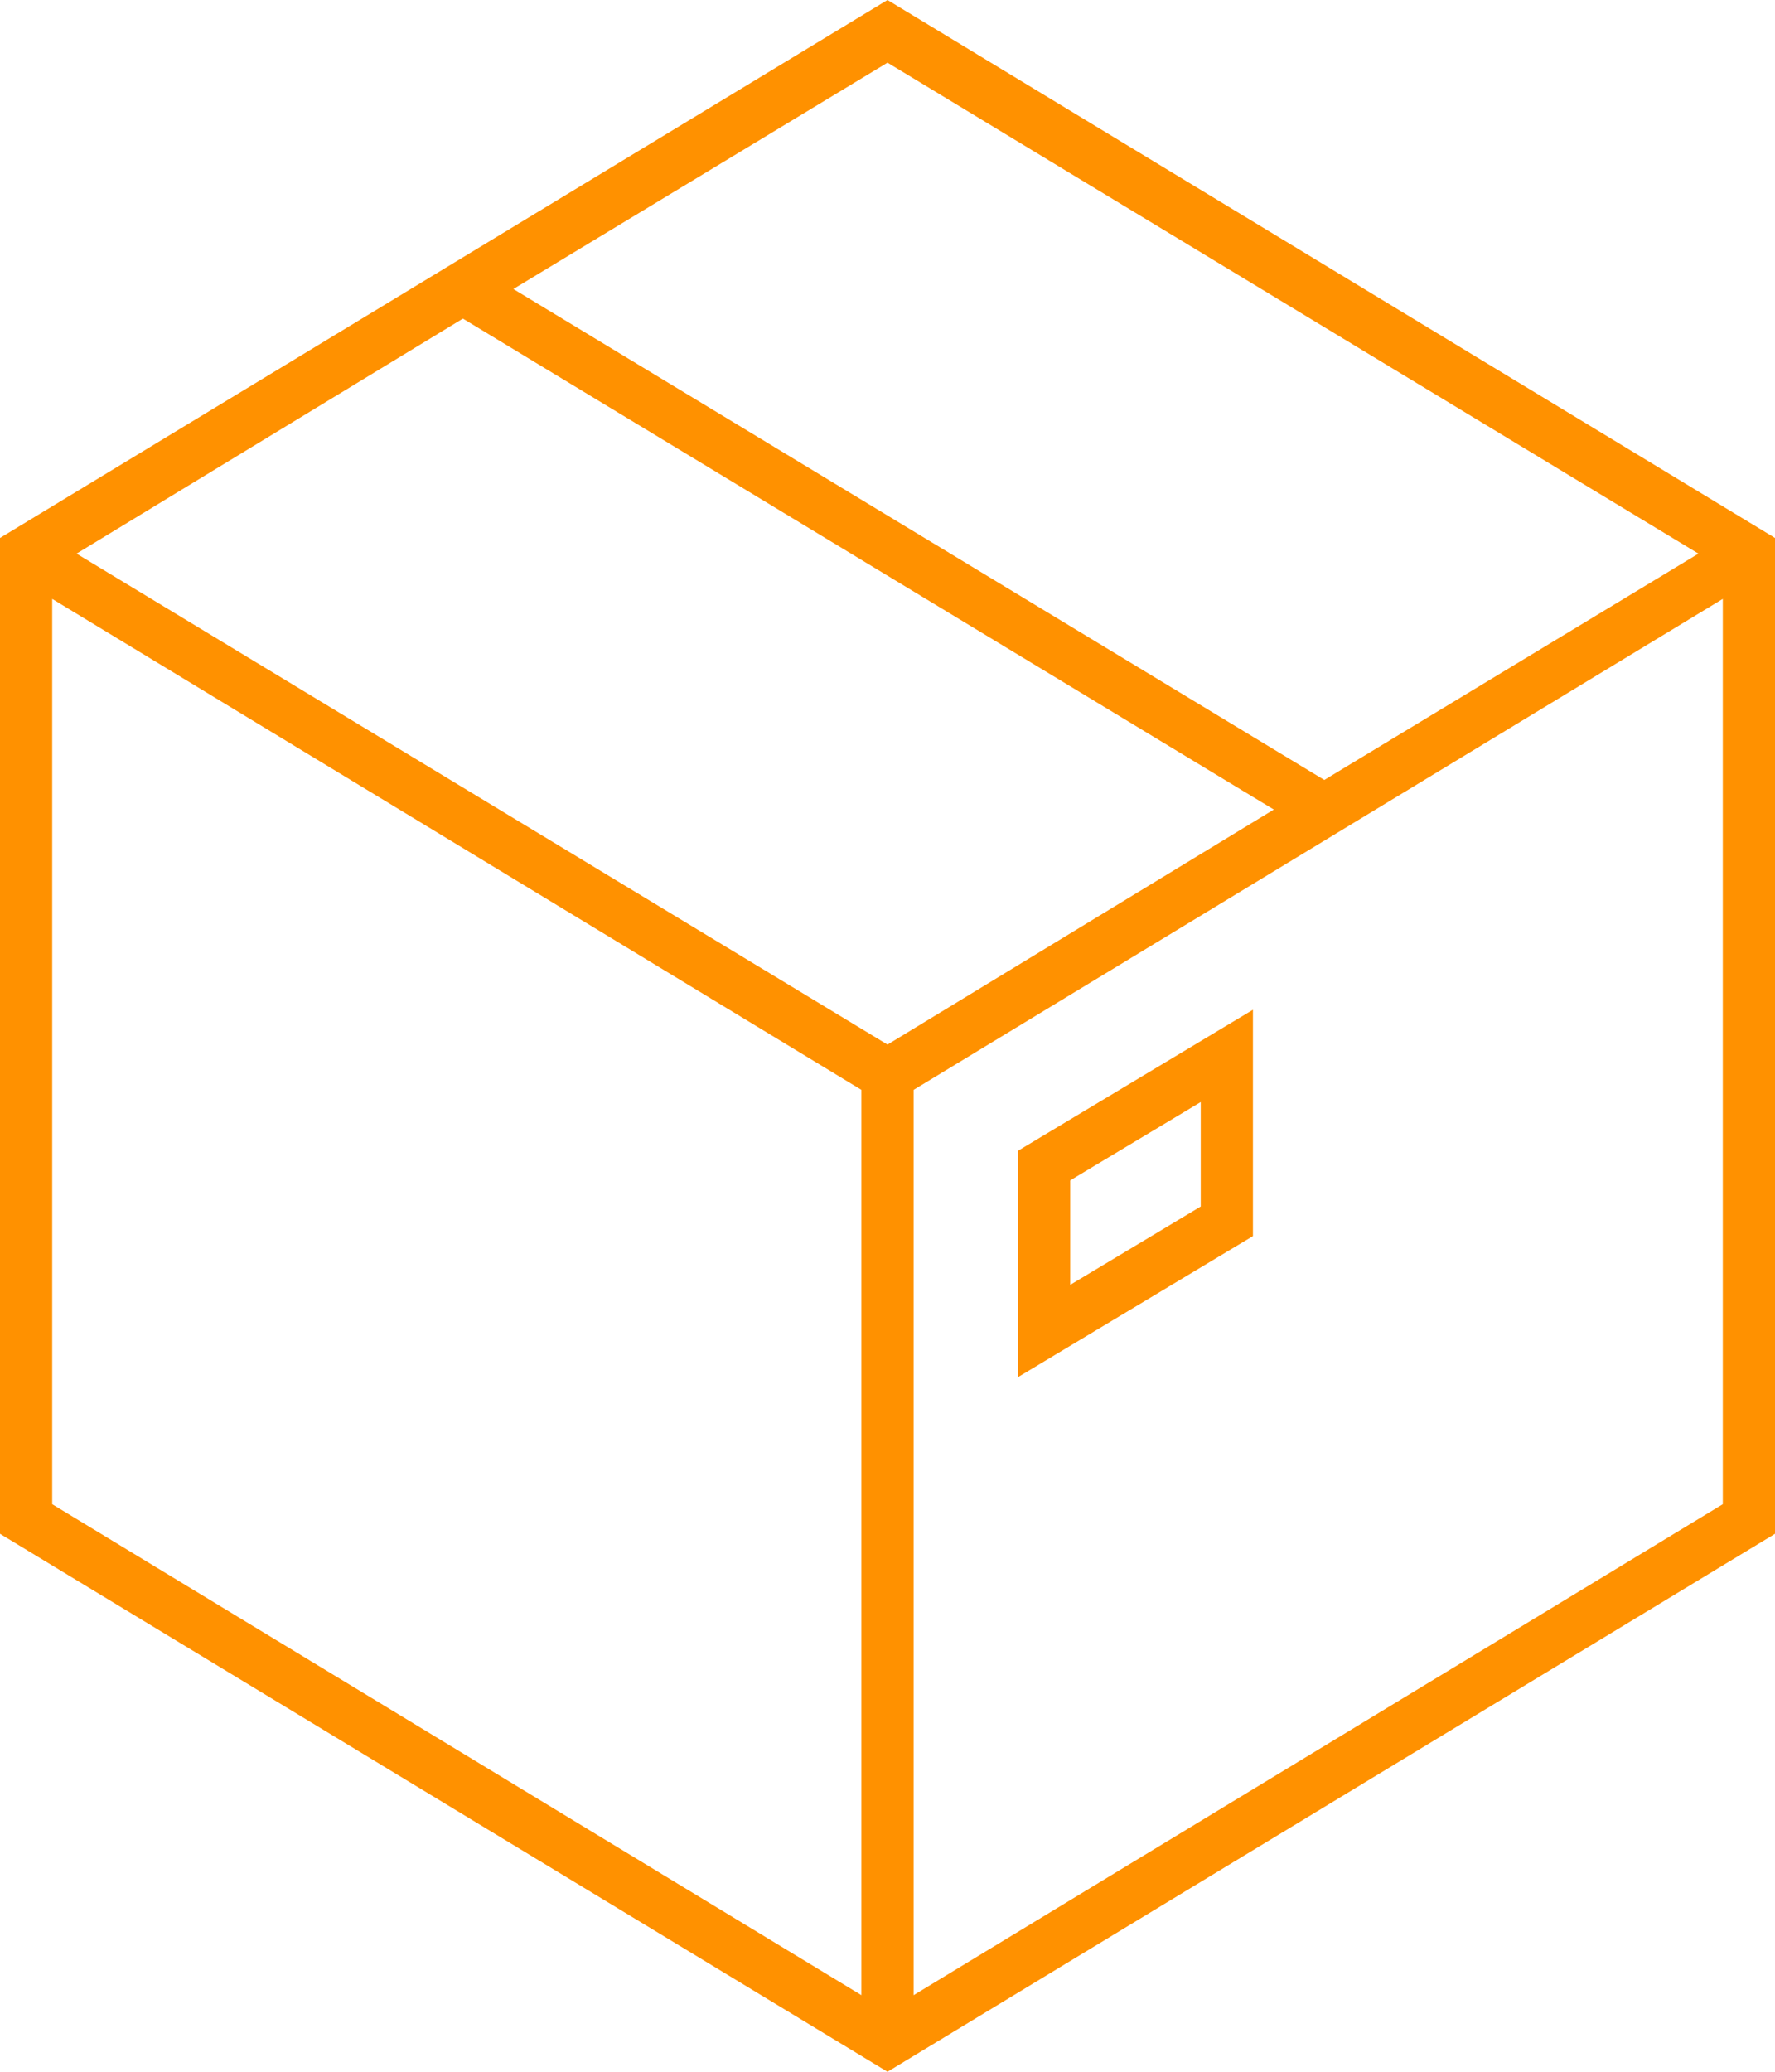 <?xml version="1.0" encoding="utf-8"?>
<svg xmlns="http://www.w3.org/2000/svg" xmlns:xlink="http://www.w3.org/1999/xlink" version="1.1" id="Layer_1" x="0px" y="0px" viewBox="0 0 102 119" style="enable-background:new 0 0 102 119;">
<style type="text/css">
	.st0{fill:#FF9100;}
</style>
<g transform="translate(-137 -525)">
	<path class="st0" d="M188,525l-51,30.9v57.2l51,30.9l51-30.9v-57.2L188,525z M234.6,556.8l-21.5,13l-46.6-28.2l21.5-13L234.6,556.8&#xA;		z M188,585l-46.6-28.2l22.2-13.5l46.6,28.2L188,585z M140,559.4l46.5,28.2v52L140,611.4V559.4z M189.5,639.6v-52l46.5-28.2v52&#xA;		L189.5,639.6z"/>
	<path class="st0" d="M197,590.2l-1.5,0.9v13l4.5-2.7l7.5-4.5l1.5-0.9v-13l-4.5,2.7L197,590.2z M206,594.3l-7.5,4.5v-6l7.5-4.5&#xA;		V594.3z"/>
</g>
</svg>